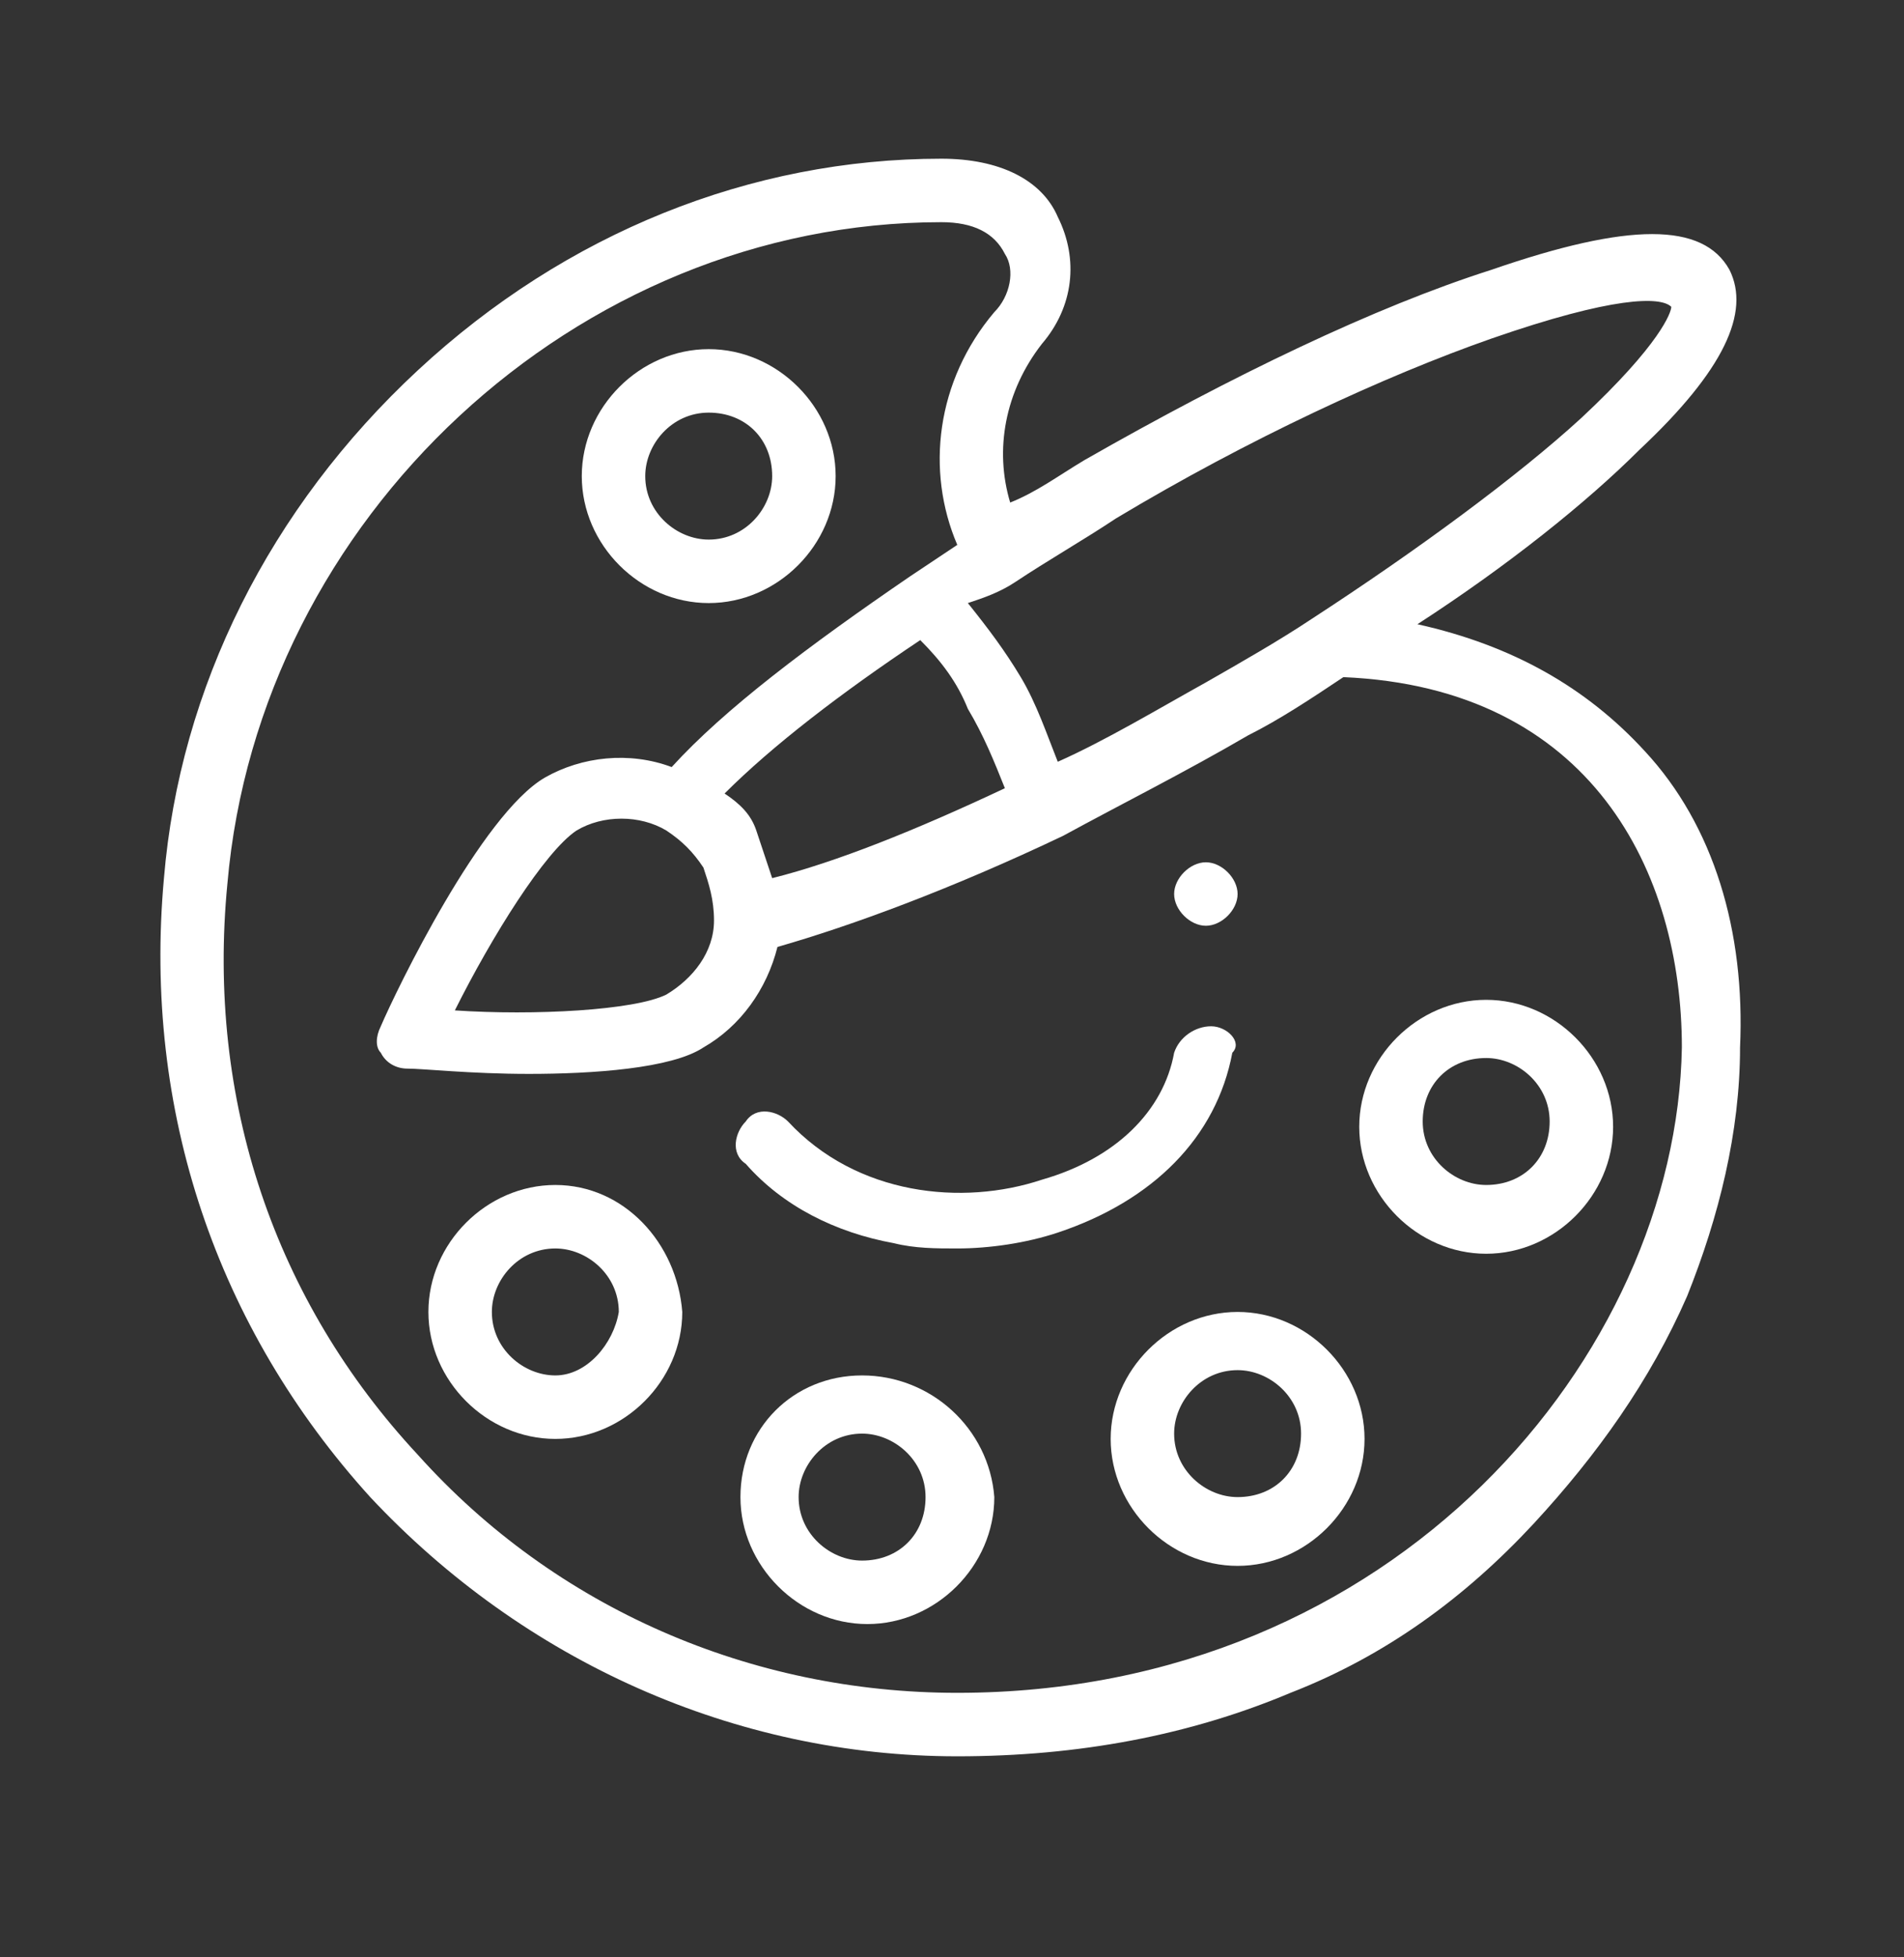 <?xml version="1.0" encoding="utf-8"?>
<!-- Generator: Adobe Illustrator 27.0.1, SVG Export Plug-In . SVG Version: 6.00 Build 0)  -->
<svg version="1.1" id="Layer_1" xmlns="http://www.w3.org/2000/svg" xmlns:xlink="http://www.w3.org/1999/xlink" x="0px" y="0px"
	 viewBox="0 0 36 37" width="36" height="37" enable-background="new 0 0 36 37" xml:space="preserve">
<rect x="0" y="0" width="36" height="37" fill="#333333" stroke="none"/>
<path fill="#FFFFFF" d="M22.8,17.5c0.3,0,0.6-0.3,0.6-0.6c0-0.3-0.3-0.6-0.6-0.6c-0.3,0-0.6,0.3-0.6,0.6
	C22.2,17.2,22.5,17.5,22.8,17.5z"/>
<path fill="#FFFFFF" d="M22.9,19.4c-0.3,0-0.6,0.2-0.7,0.5c-0.2,1.1-1.1,2-2.5,2.4c-1.5,0.5-3.5,0.3-4.8-1.1c-0.2-0.2-0.6-0.3-0.8,0
	c-0.2,0.2-0.3,0.6,0,0.8c0.7,0.8,1.7,1.3,2.8,1.5c0.4,0.1,0.8,0.1,1.2,0.1c0.6,0,1.3-0.1,1.9-0.3c1.8-0.6,3-1.8,3.3-3.4
	C23.5,19.7,23.2,19.4,22.9,19.4z"/>
<path fill="#FFFFFF" d="M31.1,14.2c-1.1-1.2-2.5-2-4.3-2.4c1.7-1.1,3.2-2.3,4.2-3.3c1.6-1.5,2.1-2.6,1.7-3.4c-0.5-0.9-1.9-0.9-4.5,0
	c-2.2,0.7-4.9,2-7.7,3.6c-0.5,0.3-0.9,0.6-1.4,0.8c-0.3-1-0.1-2.1,0.6-3c0.6-0.7,0.7-1.6,0.3-2.4C19.7,3.4,18.9,3,17.8,3h0
	c-3.6,0-7.1,1.4-9.9,4c-2.8,2.6-4.5,6-4.8,9.6c-0.4,4.4,1,8.5,3.9,11.7c2.9,3.1,6.9,4.9,11.1,4.9c2.3,0,4.4-0.4,6.3-1.2
	c1.8-0.7,3.3-1.8,4.6-3.2c1.2-1.3,2.2-2.7,2.9-4.3c0.6-1.5,1-3.1,1-4.7C33,17.6,32.4,15.6,31.1,14.2z M19.2,11
	c0.6-0.4,1.3-0.8,1.9-1.2c2.5-1.5,5.1-2.7,7.1-3.4c2.3-0.8,3.2-0.8,3.4-0.6c0,0.1-0.2,0.7-1.7,2.1c-1.2,1.1-3.1,2.5-5.1,3.8
	c-0.6,0.4-1.3,0.8-2,1.2c-0.9,0.5-1.9,1.1-2.8,1.5c-0.2-0.5-0.4-1.1-0.7-1.6c-0.3-0.5-0.6-0.9-1-1.4C18.6,11.3,18.9,11.2,19.2,11z
	 M19,14.9c-1.7,0.8-3.2,1.4-4.4,1.7c-0.1-0.3-0.2-0.6-0.3-0.9c-0.1-0.3-0.3-0.5-0.6-0.7c0.9-0.9,2.2-1.9,3.7-2.9
	c0.4,0.4,0.7,0.8,0.9,1.3C18.6,13.9,18.8,14.4,19,14.9z M31.8,19.8C31.7,25.6,26.4,32,18.1,32c-3.9,0-7.6-1.6-10.2-4.5
	c-2.7-2.9-4-6.7-3.6-10.8C4.9,9.8,10.9,4.2,17.8,4.2h0c0.6,0,1,0.2,1.2,0.6c0.2,0.3,0.1,0.8-0.2,1.1c-1.1,1.3-1.3,3-0.7,4.4
	c-0.3,0.2-0.6,0.4-0.9,0.6c0,0,0,0,0,0c-1.9,1.3-3.5,2.5-4.5,3.6c-0.8-0.3-1.7-0.2-2.4,0.2c-1.2,0.7-2.8,4-3.1,4.7
	c-0.1,0.2-0.1,0.4,0,0.5c0.1,0.2,0.3,0.3,0.5,0.3c0.3,0,1.2,0.1,2.3,0.1c1.2,0,2.7-0.1,3.3-0.5c0.7-0.4,1.2-1.1,1.4-1.9
	c1.4-0.4,3.3-1.1,5.4-2.1c1.1-0.6,2.3-1.2,3.5-1.9c0.6-0.3,1.2-0.7,1.8-1.1c0,0,0,0,0,0C30.1,13,31.8,16.5,31.8,19.8z M13.5,17.4
	c0,0.6-0.4,1.1-0.9,1.4c-0.6,0.3-2.5,0.4-4,0.3c0.7-1.4,1.7-3,2.3-3.4c0.5-0.3,1.2-0.3,1.7,0c0.3,0.2,0.5,0.4,0.7,0.7
	C13.4,16.7,13.5,17,13.5,17.4z"/>
<path fill="#FFFFFF" d="M13.4,6.6C12.1,6.6,11,7.7,11,9c0,1.3,1.1,2.4,2.4,2.4c1.3,0,2.4-1.1,2.4-2.4C15.8,7.7,14.7,6.6,13.4,6.6z
	 M13.4,10.2c-0.6,0-1.2-0.5-1.2-1.2c0-0.6,0.5-1.2,1.2-1.2s1.2,0.5,1.2,1.2C14.6,9.6,14.1,10.2,13.4,10.2z"/>
<path fill="#FFFFFF" d="M10.5,22.4c-1.3,0-2.4,1.1-2.4,2.4c0,1.3,1.1,2.4,2.4,2.4c1.3,0,2.4-1.1,2.4-2.4
	C12.8,23.5,11.8,22.4,10.5,22.4z M10.5,26c-0.6,0-1.2-0.5-1.2-1.2c0-0.6,0.5-1.2,1.2-1.2c0.6,0,1.2,0.5,1.2,1.2
	C11.6,25.4,11.1,26,10.5,26z"/>
<path fill="#FFFFFF" d="M16.3,26C15,26,14,27,14,28.3c0,1.3,1.1,2.4,2.4,2.4c1.3,0,2.4-1.1,2.4-2.4C18.7,27,17.6,26,16.3,26z
	 M16.3,29.5c-0.6,0-1.2-0.5-1.2-1.2c0-0.6,0.5-1.2,1.2-1.2c0.6,0,1.2,0.5,1.2,1.2C17.5,29,17,29.5,16.3,29.5z"/>
<path fill="#FFFFFF" d="M23.4,24.8c-1.3,0-2.4,1.1-2.4,2.4c0,1.3,1.1,2.4,2.4,2.4c1.3,0,2.4-1.1,2.4-2.4
	C25.8,25.9,24.7,24.8,23.4,24.8z M23.4,28.3c-0.6,0-1.2-0.5-1.2-1.2c0-0.6,0.5-1.2,1.2-1.2c0.6,0,1.2,0.5,1.2,1.2
	C24.6,27.8,24.1,28.3,23.4,28.3z"/>
<path fill="#FFFFFF" d="M28.1,18.9c-1.3,0-2.4,1.1-2.4,2.4c0,1.3,1.1,2.4,2.4,2.4c1.3,0,2.4-1.1,2.4-2.4
	C30.5,20,29.4,18.9,28.1,18.9z M28.1,22.4c-0.6,0-1.2-0.5-1.2-1.2s0.5-1.2,1.2-1.2c0.6,0,1.2,0.5,1.2,1.2S28.8,22.4,28.1,22.4z"/>
</svg>
